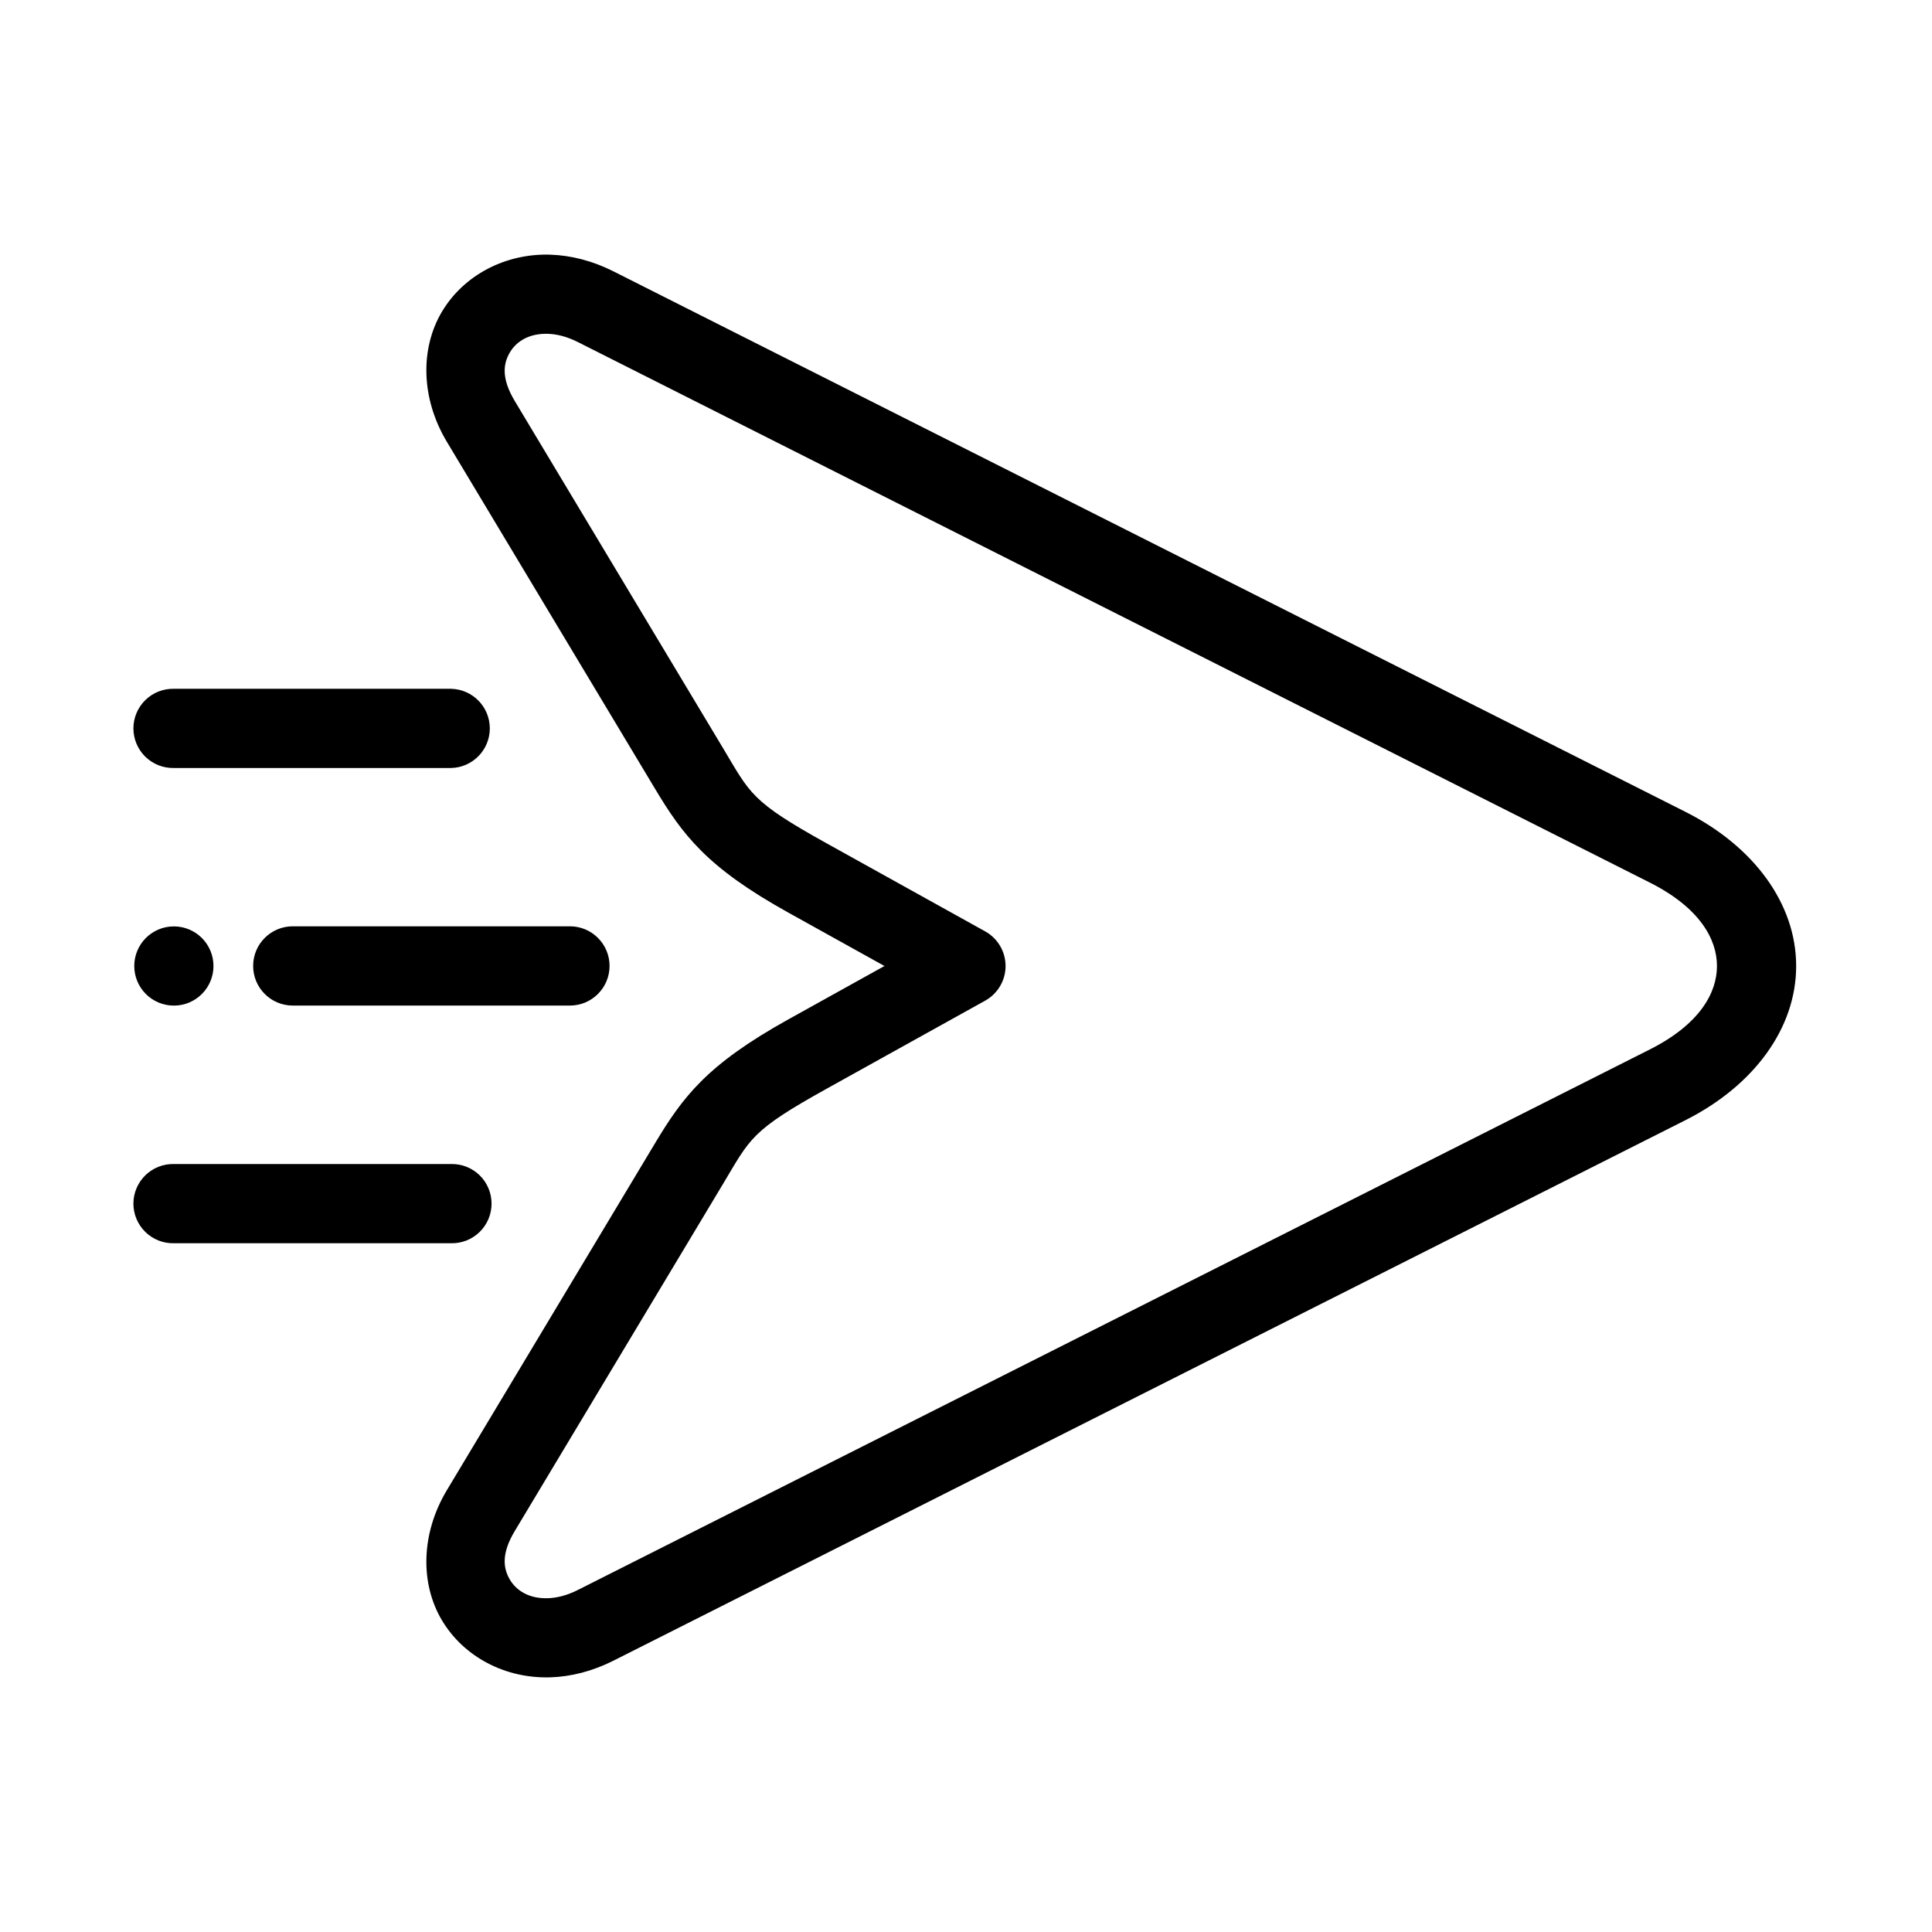 <?xml version="1.0" encoding="UTF-8"?>
<!-- Uploaded to: SVG Repo, www.svgrepo.com, Generator: SVG Repo Mixer Tools -->
<svg fill="#000000" width="800px" height="800px" version="1.1" viewBox="144 144 512 512" xmlns="http://www.w3.org/2000/svg">
 <path d="m289.87 211.49c-11.938-0.383-22.965 5.418-28.738 15.09-5.777 9.672-5.66 22.918 1.289 34.5l55.105 91.844c7.359 12.262 13.621 20.84 35.395 32.93l25.469 14.148-25.469 14.145c-21.773 12.09-28.035 20.668-35.395 32.934l-55.105 91.84c-6.949 11.582-7.066 24.832-1.289 34.5 5.773 9.672 16.801 15.473 28.738 15.09 5.516-0.176 11.203-1.641 16.688-4.41l284.1-143.24c18.195-9.176 29.344-24.41 29.344-40.855 0-16.449-11.148-31.684-29.344-40.859l-284.1-143.24c-5.484-2.766-11.172-4.231-16.688-4.41zm-0.676 20.973c2.293 0.074 4.945 0.68 7.914 2.172l284.1 143.25c13.242 6.676 17.805 15.004 17.805 22.121 0 7.113-4.562 15.441-17.805 22.117l-284.1 143.25c-2.969 1.496-5.621 2.098-7.914 2.172-4.973 0.16-8.328-2.004-10.043-4.879-1.719-2.875-2.441-6.754 1.27-12.934l55.105-91.844c7.359-12.266 7.367-14.16 27.582-25.387l41.984-23.32c3.328-1.852 5.394-5.363 5.394-9.172 0-3.812-2.066-7.324-5.394-9.176l-41.984-23.316c-20.215-11.23-20.223-13.121-27.582-25.391l-55.105-91.84c-3.711-6.184-2.988-10.062-1.27-12.938 1.715-2.875 5.07-5.039 10.043-4.879zm-99.105 94.074c-2.824-0.062-5.555 1.016-7.574 2.992-2.019 1.977-3.16 4.68-3.16 7.504s1.141 5.531 3.16 7.508c2.019 1.973 4.75 3.051 7.574 2.988h73.449c5.707-0.125 10.266-4.789 10.266-10.496s-4.559-10.367-10.266-10.496zm31.496 62.945c-5.801 0-10.5 4.703-10.5 10.504 0 5.797 4.699 10.5 10.5 10.5h73.453c5.797 0 10.5-4.703 10.5-10.5 0-5.801-4.703-10.504-10.5-10.504zm-31.508 0.023c-5.797 0-10.496 4.699-10.496 10.496 0 2.781 1.105 5.453 3.074 7.422s4.637 3.074 7.422 3.074 5.453-1.105 7.422-3.074 3.074-4.641 3.074-7.422c0-2.785-1.105-5.453-3.074-7.422s-4.637-3.074-7.422-3.074zm0.012 62.977c-2.824-0.066-5.555 1.012-7.574 2.988s-3.16 4.68-3.16 7.508c0 2.824 1.141 5.527 3.16 7.504 2.019 1.977 4.75 3.055 7.574 2.992h73.449c2.824 0.062 5.555-1.016 7.574-2.992 2.019-1.977 3.156-4.68 3.156-7.504 0-2.828-1.137-5.531-3.156-7.508s-4.75-3.055-7.574-2.988z"/>
</svg>